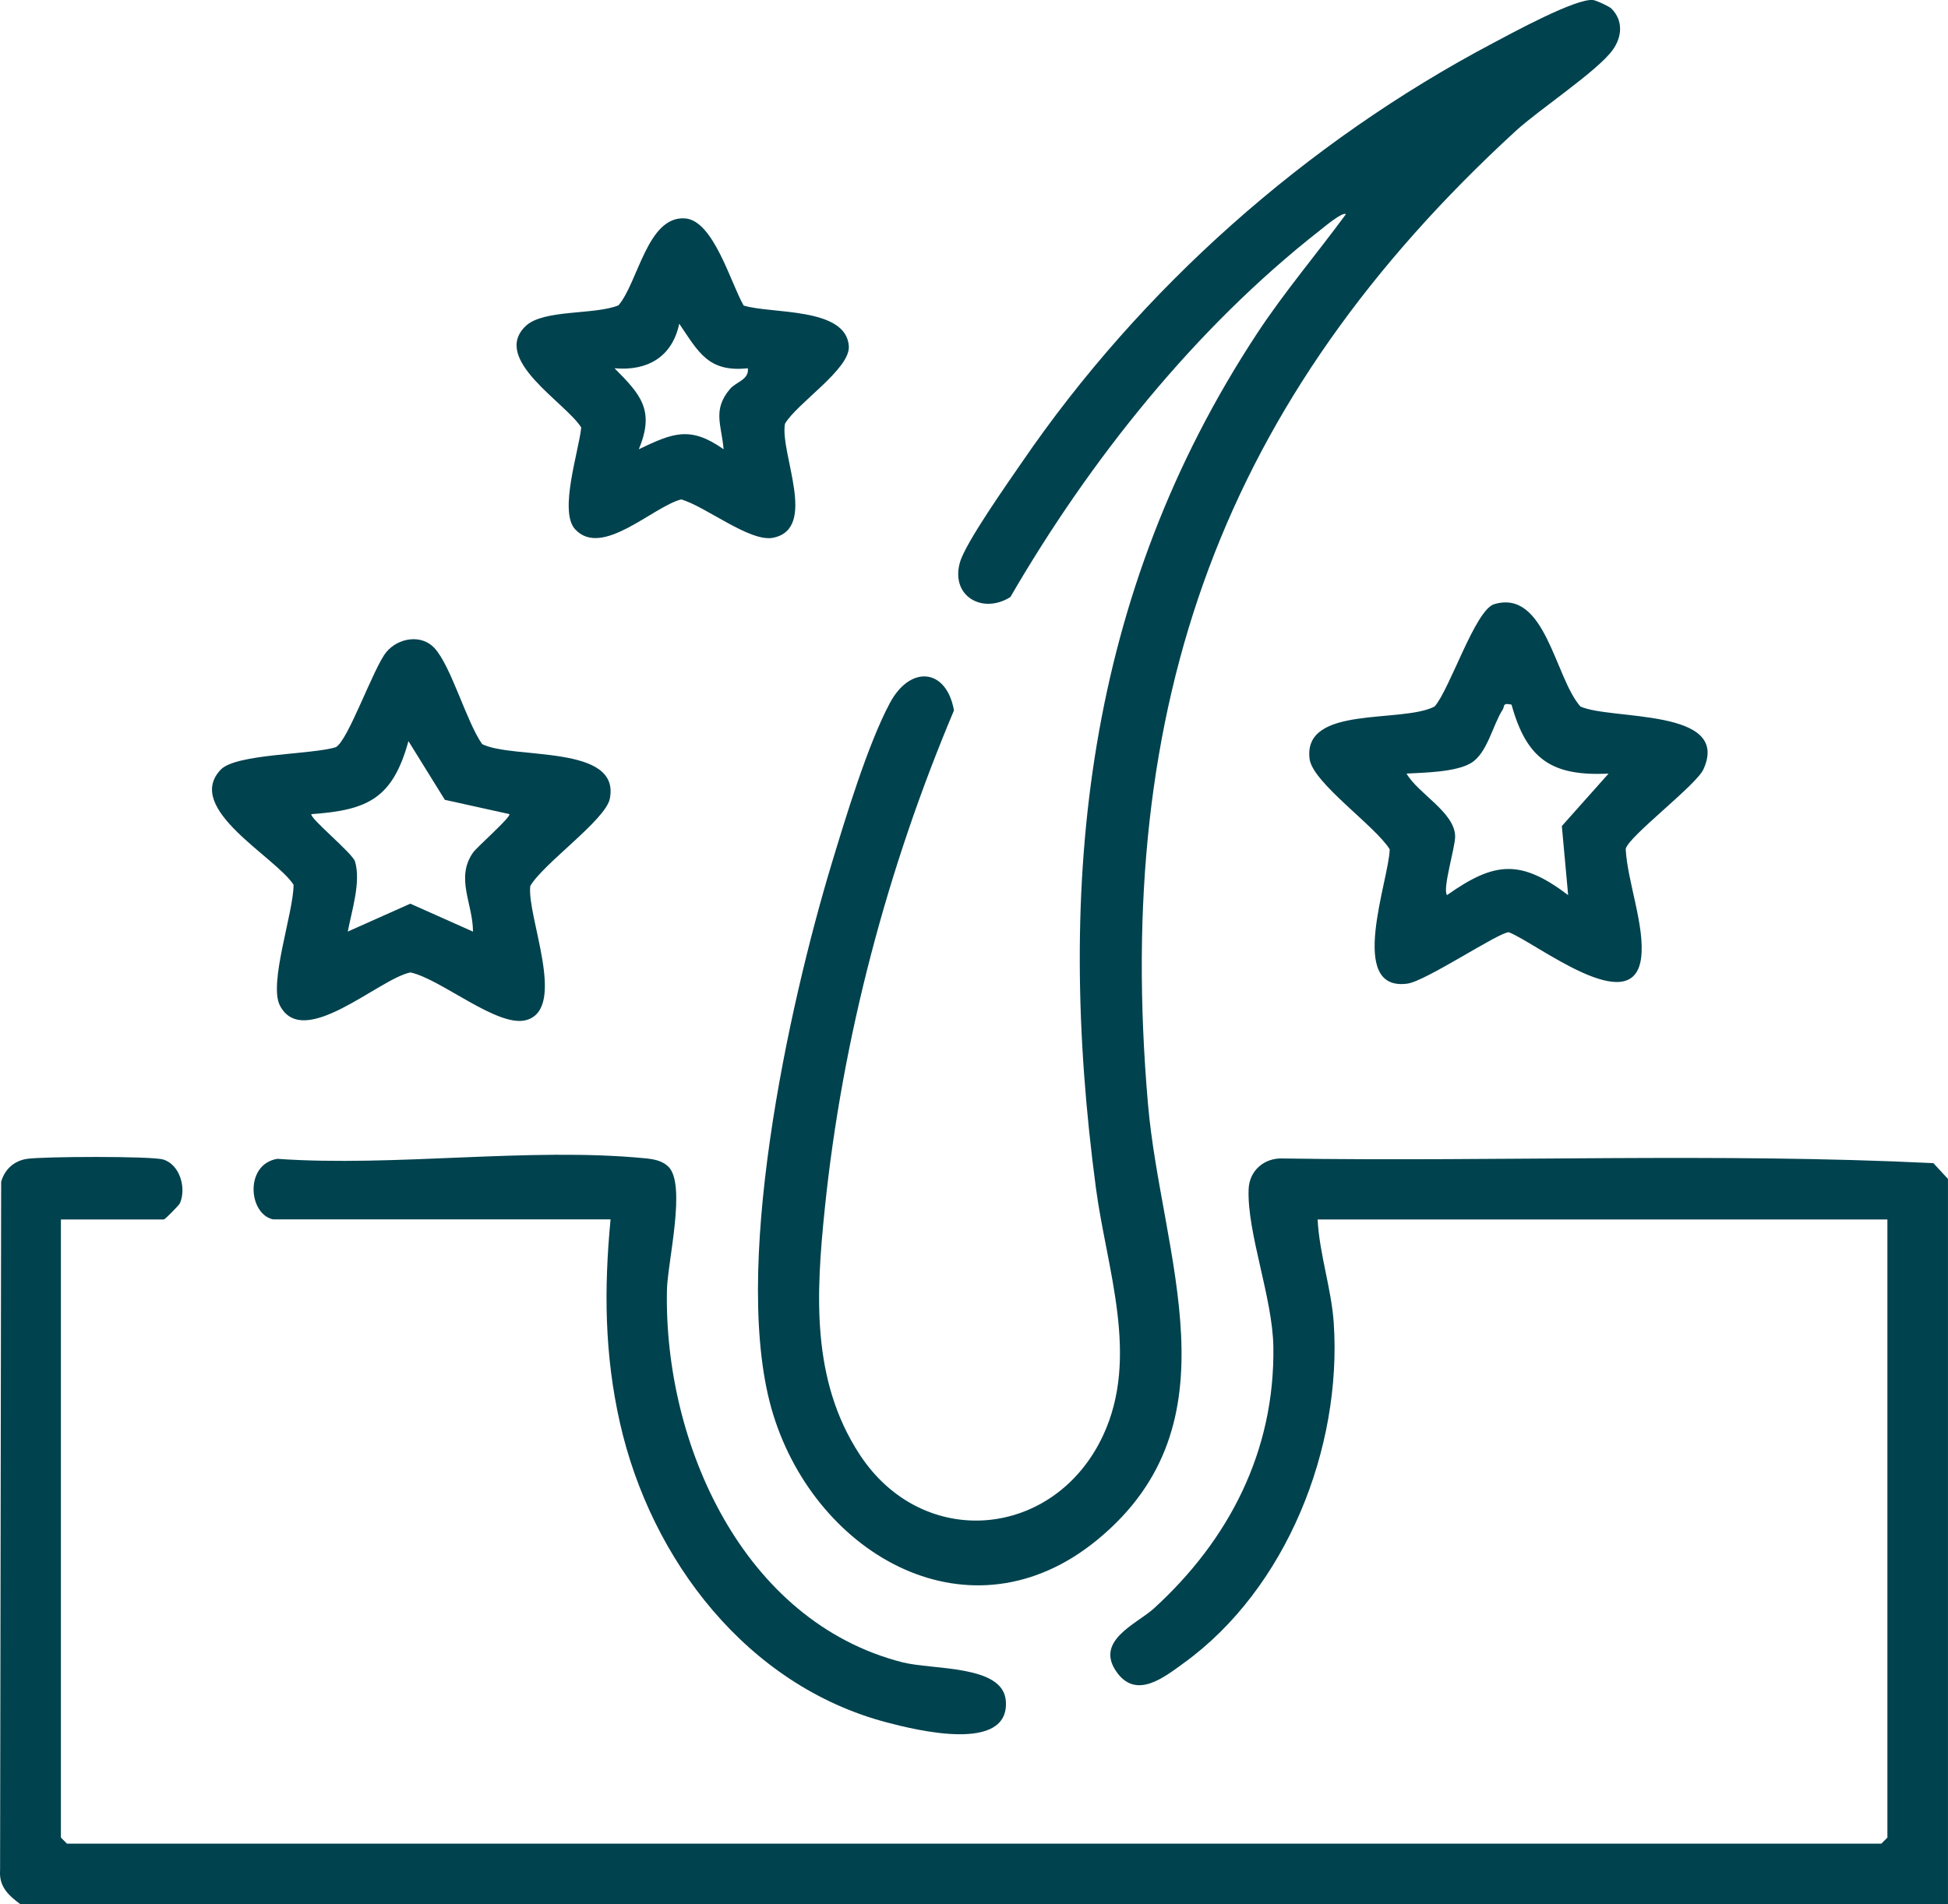 <svg xmlns="http://www.w3.org/2000/svg" width="90" height="88" viewBox="0 0 90 88" fill="none"><g clip-path="url(#clip0_735_6255)"><path d="M0.947 88C0.395 87.583 -0.054 87.189 0.004 86.418L0.053 54.61C0.214 54.038 0.648 53.644 1.237 53.552C1.963 53.439 6.982 53.418 7.534 53.58C8.297 53.803 8.623 54.879 8.314 55.599C8.275 55.689 7.624 56.352 7.571 56.352H2.814V84.915L3.095 85.196H86.919L87.2 84.915V56.352H60.876C60.953 57.93 61.516 59.563 61.62 61.13C62.01 66.917 59.434 73.418 54.699 76.844C53.823 77.476 52.545 78.524 51.636 77.326C50.502 75.834 52.519 75.048 53.31 74.327C56.773 71.168 58.9 67.073 58.831 62.245C58.799 59.969 57.609 56.969 57.688 54.95C57.722 54.083 58.421 53.492 59.278 53.533C69.283 53.689 79.369 53.263 89.325 53.749L89.999 54.479V88.004H0.947V88Z" fill="#00424E"></path><path d="M74.452 0.4C75.004 0.953 74.944 1.708 74.504 2.314C73.797 3.29 71.103 5.064 70.022 6.057C56.47 18.504 51.441 32.502 53.037 51.008C53.643 58.045 57.289 65.729 50.706 71.147C44.852 75.967 37.749 71.896 35.727 65.378C33.712 58.886 36.436 46.489 38.424 39.91C39.068 37.78 40.095 34.394 41.111 32.491C42.059 30.712 43.732 30.884 44.074 32.829C40.995 40.132 38.913 47.962 38.103 55.881C37.704 59.773 37.47 63.76 39.704 67.193C42.63 71.692 48.721 71.119 50.959 66.343C52.663 62.703 51.135 58.658 50.635 54.914C48.749 40.787 50.149 27.472 58.072 15.419C59.334 13.499 60.825 11.746 62.182 9.899C62.038 9.765 61.162 10.503 60.973 10.651C55.205 15.171 50.351 21.263 46.68 27.59C45.401 28.397 43.913 27.555 44.347 25.997C44.6 25.087 46.56 22.316 47.206 21.374C52.708 13.324 60.354 6.55 68.965 1.999C69.843 1.535 72.851 -0.111 73.616 0.004C73.764 0.026 74.349 0.295 74.452 0.398V0.4Z" fill="#00424E"></path><path d="M69.034 27.919C71.405 27.209 71.833 31.316 73.017 32.647C74.417 33.29 79.997 32.71 78.699 35.554C78.362 36.291 75.217 38.668 75.109 39.231C75.184 40.728 76.012 42.825 75.82 44.276C75.44 47.14 70.986 43.579 69.713 43.08C69.298 43.043 65.891 45.332 65.027 45.453C62.206 45.841 64.176 40.666 64.206 39.248C63.553 38.176 60.648 36.173 60.505 35.073C60.184 32.568 64.765 33.442 66.281 32.647C66.991 31.841 68.155 28.181 69.034 27.919ZM69.835 32.562C69.399 32.466 69.536 32.622 69.42 32.802C68.961 33.512 68.716 34.814 67.957 35.263C67.246 35.683 65.807 35.702 64.984 35.747C65.512 36.671 67.207 37.532 67.229 38.641C67.238 39.161 66.634 41.064 66.853 41.363C69.055 39.809 70.249 39.698 72.45 41.363L72.159 38.172L74.319 35.747C71.691 35.88 70.533 35.081 69.835 32.562Z" fill="#00424E"></path><path d="M22.277 34.386C23.703 35.105 28.698 34.377 28.172 36.918C27.97 37.892 25.097 39.91 24.5 40.939C24.328 42.322 26.21 46.569 24.337 47.132C23.022 47.528 20.386 45.24 18.962 44.936C17.501 45.231 14.02 48.54 12.935 46.472C12.398 45.447 13.56 42.189 13.563 40.886C12.738 39.595 8.488 37.369 10.196 35.567C10.901 34.824 14.396 34.876 15.509 34.529C16.072 34.263 17.253 30.856 17.849 30.133C18.401 29.465 19.477 29.298 20.074 29.948C20.848 30.79 21.542 33.337 22.276 34.386H22.277ZM23.537 37.62L20.553 36.96L18.871 34.248C18.145 36.875 17.019 37.442 14.388 37.62C14.269 37.782 16.291 39.428 16.403 39.811C16.684 40.766 16.246 42.095 16.068 43.048L18.957 41.759L21.853 43.05C21.849 41.751 21.033 40.582 21.853 39.4C22.027 39.148 23.624 37.748 23.533 37.622L23.537 37.62Z" fill="#00424E"></path><path d="M12.617 56.348C11.472 56.102 11.293 53.797 12.814 53.55C18.25 53.932 24.461 53.003 29.804 53.525C30.193 53.563 30.577 53.627 30.871 53.903C31.731 54.711 30.837 58.339 30.813 59.616C30.67 66.707 34.32 74.929 41.689 76.814C43.096 77.174 46.333 76.923 46.469 78.587C46.669 81.033 42.312 79.946 40.973 79.593C34.526 77.9 30.072 72.082 28.641 65.746C27.928 62.589 27.902 59.559 28.209 56.346H12.619L12.617 56.348Z" fill="#00424E"></path><path d="M26.573 24.461C25.806 23.63 26.748 20.835 26.853 19.754C26.142 18.609 22.67 16.597 24.294 15.06C25.108 14.289 27.482 14.557 28.574 14.11C29.487 13.039 29.91 9.972 31.648 10.092C32.969 10.182 33.768 13.108 34.359 14.12C35.623 14.514 39.099 14.183 39.217 15.998C39.286 17.055 36.81 18.639 36.265 19.585C36.033 20.972 37.799 24.426 35.721 24.85C34.651 25.067 32.589 23.393 31.47 23.078C30.159 23.418 27.809 25.799 26.573 24.459V24.461ZM34.551 17.017C32.714 17.215 32.267 16.257 31.381 14.957C31.061 16.494 29.91 17.155 28.391 17.017C29.601 18.232 30.267 18.964 29.512 20.76C31.081 20.015 31.876 19.662 33.431 20.76C33.334 19.63 32.907 18.941 33.732 17.969C34.003 17.648 34.624 17.543 34.551 17.014V17.017Z" fill="#00424E"></path></g><defs><clipPath id="clip0_735_6255"><rect width="90" height="88" fill="white"></rect></clipPath></defs></svg>